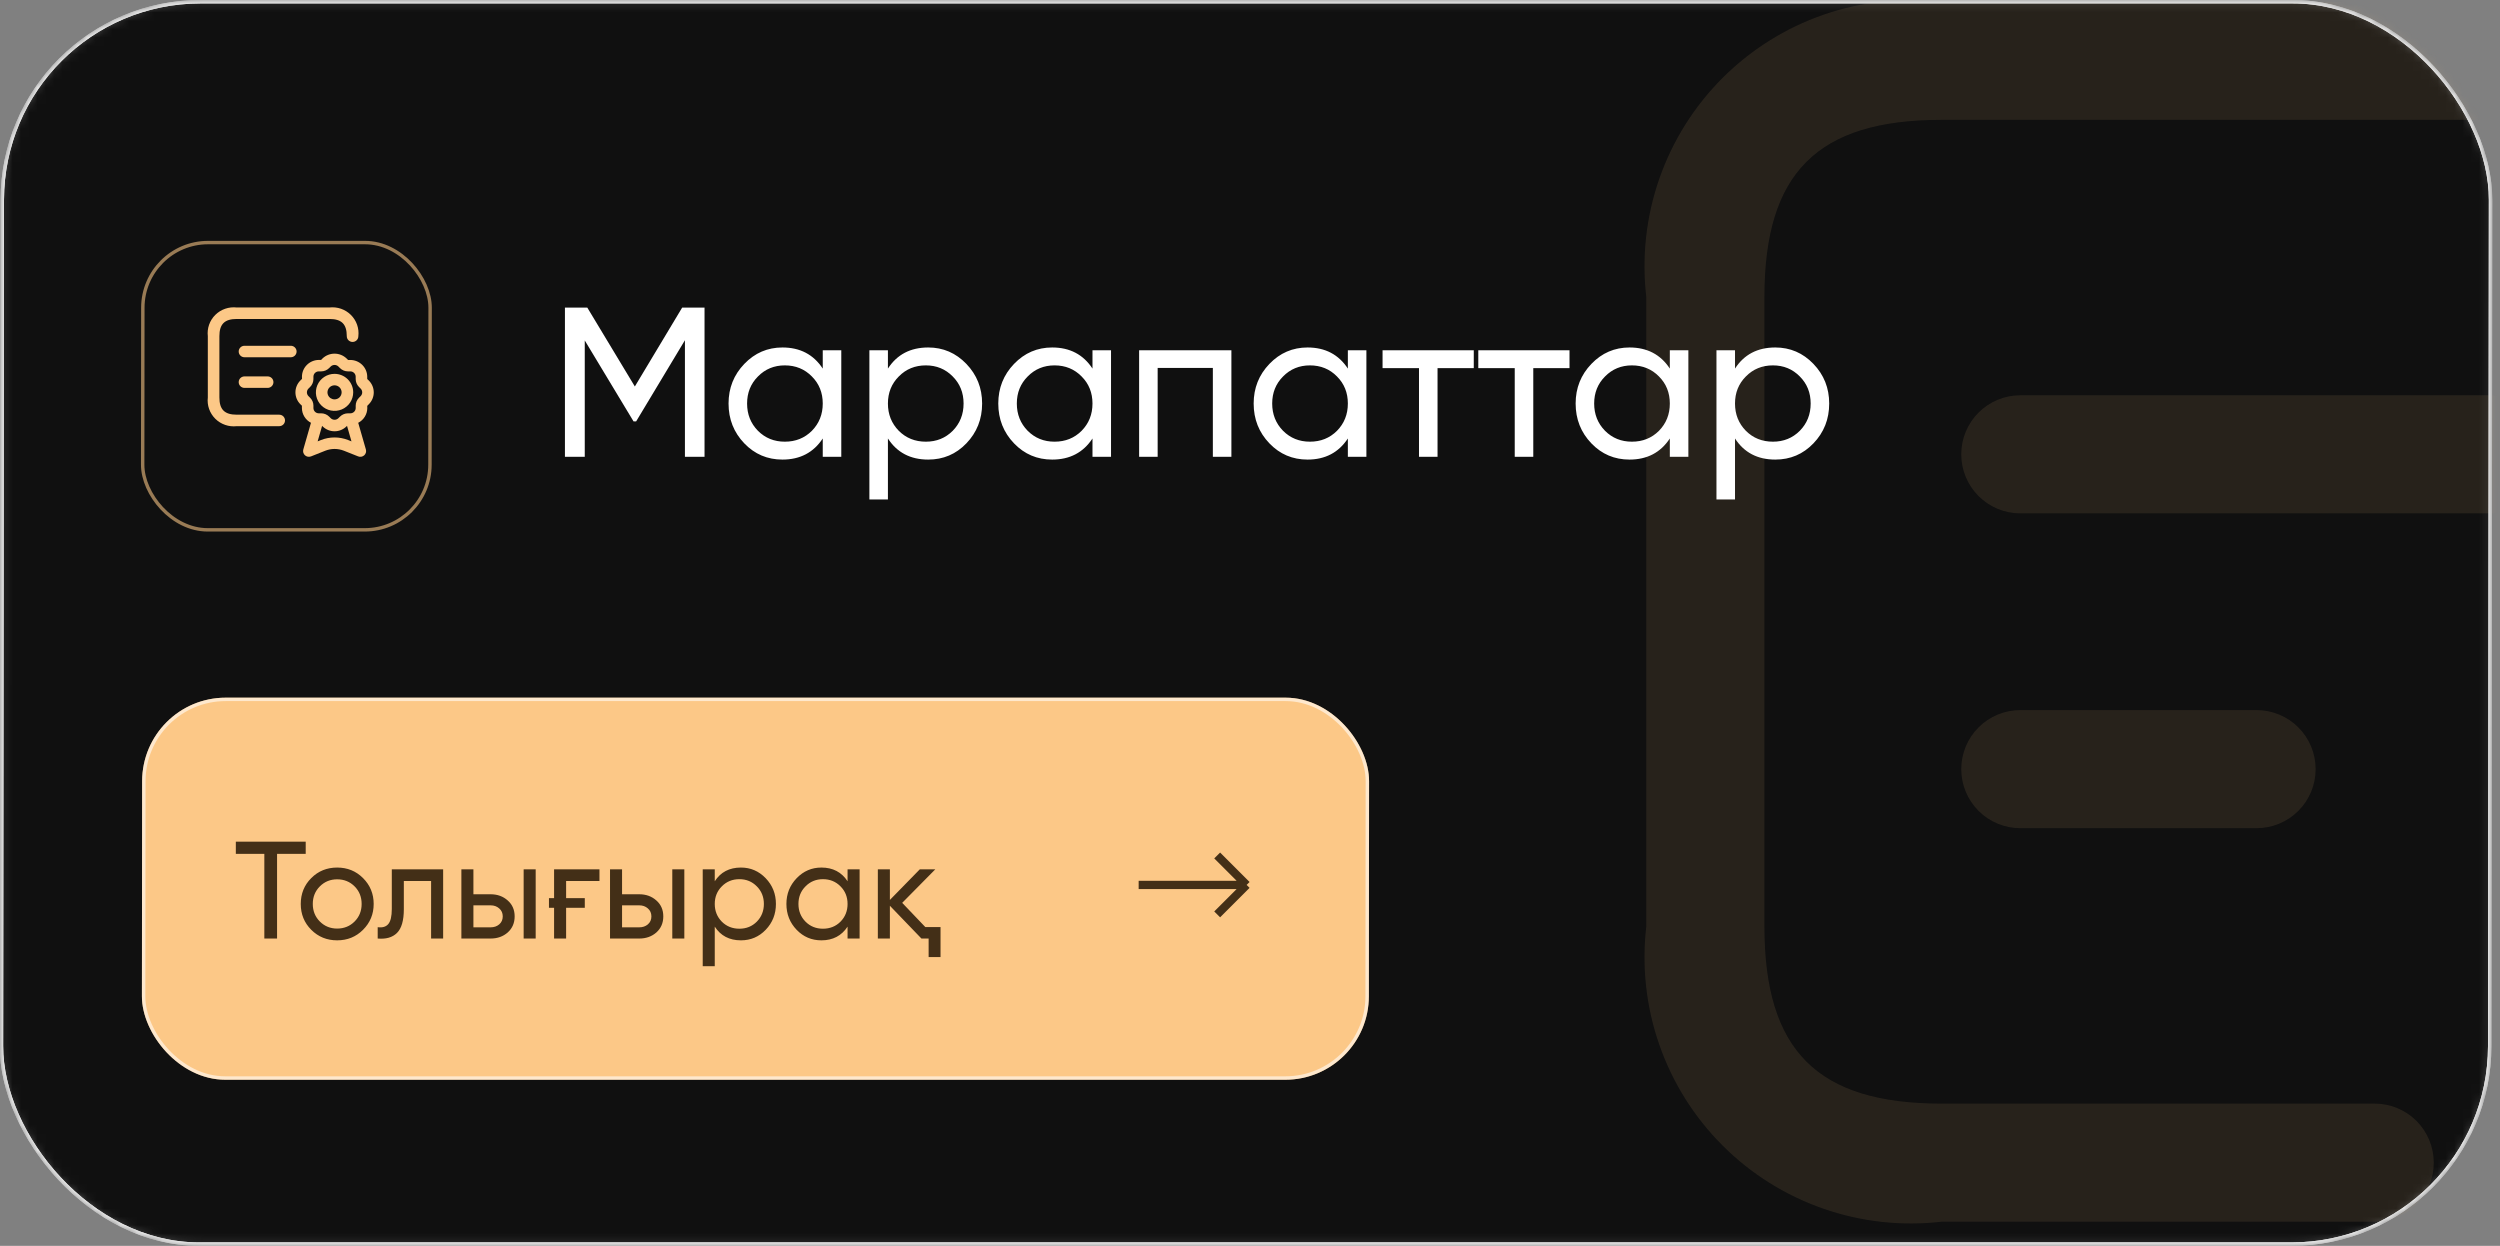 <?xml version="1.0" encoding="UTF-8"?> <svg xmlns="http://www.w3.org/2000/svg" width="301" height="150" viewBox="0 0 301 150" fill="none"><rect x="0" y="0" width="301" height="150" fill="#808080" stroke="none"/><mask id="mask0_848_120" style="mask-type:alpha" maskUnits="userSpaceOnUse" x="0" y="0" width="301" height="150"><rect data-figma-bg-blur-radius="18.3093" x="0.206" y="0.206" width="299.588" height="149.588" rx="23.844" transform="matrix(1 0 -0.001 1 0.094 3.6837e-08)" fill="#101010" stroke="white" stroke-width="0.412"></rect></mask><g mask="url(#mask0_848_120)"><rect data-figma-bg-blur-radius="18.3093" x="0.206" y="0.206" width="299.588" height="149.588" rx="23.844" transform="matrix(1 0 -0.001 1 0.094 3.6837e-08)" fill="#101010" stroke="white" stroke-width="0.412"></rect><rect data-figma-bg-blur-radius="18.3093" x="0.206" y="0.206" width="34.588" height="34.588" rx="7.844" transform="matrix(1 0 -0.001 1 17 29)" stroke="#FCC887" stroke-opacity="0.58" stroke-width="0.412"></rect><path d="M34.316 50.62C34.316 50.803 34.242 50.979 34.112 51.109C33.981 51.239 33.804 51.312 33.619 51.312H28.507C28.036 51.366 27.558 51.314 27.111 51.159C26.663 51.004 26.256 50.751 25.921 50.419C25.586 50.086 25.331 49.683 25.175 49.239C25.019 48.795 24.966 48.321 25.021 47.854V40.478C24.966 40.011 25.019 39.538 25.175 39.094C25.331 38.65 25.586 38.246 25.921 37.914C26.256 37.581 26.663 37.328 27.111 37.173C27.558 37.019 28.036 36.967 28.507 37.021H39.661C40.132 36.967 40.609 37.019 41.056 37.173C41.504 37.328 41.911 37.581 42.246 37.914C42.581 38.246 42.837 38.65 42.992 39.094C43.148 39.538 43.201 40.011 43.146 40.478C43.146 40.662 43.073 40.837 42.942 40.967C42.811 41.097 42.634 41.17 42.449 41.17C42.264 41.17 42.087 41.097 41.956 40.967C41.825 40.837 41.752 40.662 41.752 40.478C41.752 39.024 41.127 38.404 39.661 38.404H28.507C27.041 38.404 26.415 39.024 26.415 40.478V47.854C26.415 49.308 27.041 49.929 28.507 49.929H33.619C33.804 49.929 33.981 50.002 34.112 50.131C34.242 50.261 34.316 50.437 34.316 50.62ZM35.013 41.631H29.436C29.251 41.631 29.074 41.703 28.943 41.833C28.812 41.963 28.739 42.139 28.739 42.322C28.739 42.506 28.812 42.681 28.943 42.811C29.074 42.941 29.251 43.014 29.436 43.014H35.013C35.198 43.014 35.375 42.941 35.506 42.811C35.637 42.681 35.71 42.506 35.71 42.322C35.71 42.139 35.637 41.963 35.506 41.833C35.375 41.703 35.198 41.631 35.013 41.631ZM32.225 46.702C32.41 46.702 32.587 46.629 32.718 46.499C32.848 46.369 32.922 46.194 32.922 46.01C32.922 45.827 32.848 45.651 32.718 45.521C32.587 45.392 32.41 45.319 32.225 45.319H29.436C29.251 45.319 29.074 45.392 28.943 45.521C28.812 45.651 28.739 45.827 28.739 46.01C28.739 46.194 28.812 46.369 28.943 46.499C29.074 46.629 29.251 46.702 29.436 46.702H32.225ZM44.408 48.669L44.215 48.868L44.223 49.126C44.221 49.493 44.119 49.853 43.926 50.167C43.734 50.48 43.459 50.736 43.13 50.906L44.054 54.121C44.09 54.245 44.089 54.377 44.053 54.501C44.017 54.625 43.947 54.736 43.85 54.822C43.753 54.909 43.634 54.967 43.506 54.989C43.378 55.012 43.246 54.999 43.125 54.951L41.408 54.268C40.687 53.982 39.883 53.982 39.161 54.268L37.447 54.95C37.326 54.997 37.194 55.01 37.066 54.987C36.938 54.965 36.819 54.907 36.722 54.821C36.626 54.734 36.555 54.623 36.519 54.499C36.483 54.376 36.482 54.244 36.517 54.12L37.441 50.905C37.113 50.735 36.838 50.479 36.646 50.165C36.453 49.852 36.351 49.492 36.35 49.125V48.848L36.164 48.67C35.783 48.29 35.57 47.776 35.57 47.241C35.57 46.706 35.783 46.192 36.164 45.812L36.362 45.615L36.354 45.359C36.356 44.825 36.569 44.313 36.949 43.935C37.328 43.556 37.843 43.341 38.382 43.336H38.66L38.838 43.152C39.226 42.785 39.742 42.58 40.279 42.58C40.815 42.58 41.331 42.785 41.719 43.152L41.916 43.346L42.177 43.34C42.716 43.342 43.233 43.555 43.614 43.932C43.996 44.31 44.212 44.822 44.215 45.356V45.633L44.401 45.811C44.783 46.19 44.999 46.703 45 47.239C45.001 47.775 44.788 48.289 44.408 48.669ZM42.318 53.142L41.781 51.272L41.721 51.334C41.532 51.521 41.307 51.67 41.06 51.772C40.813 51.873 40.548 51.926 40.281 51.926C40.013 51.926 39.748 51.873 39.501 51.772C39.254 51.67 39.029 51.521 38.84 51.334L38.78 51.275L38.244 53.142L38.64 52.983C39.694 52.565 40.869 52.565 41.922 52.983L42.318 53.142ZM43.422 46.787L43.225 46.592C43.098 46.466 42.997 46.316 42.928 46.151C42.859 45.986 42.824 45.81 42.824 45.631V45.355C42.824 45.185 42.756 45.023 42.635 44.903C42.514 44.782 42.35 44.715 42.18 44.715H41.901C41.721 44.715 41.542 44.68 41.376 44.612C41.209 44.543 41.058 44.443 40.931 44.316L40.736 44.122C40.613 44.005 40.45 43.94 40.28 43.94C40.11 43.94 39.946 44.005 39.823 44.122L39.627 44.316C39.5 44.443 39.349 44.543 39.183 44.612C39.017 44.68 38.839 44.715 38.659 44.715H38.38C38.209 44.715 38.045 44.782 37.924 44.903C37.803 45.023 37.736 45.185 37.736 45.355V45.631C37.736 45.809 37.701 45.986 37.633 46.151C37.565 46.315 37.464 46.465 37.337 46.591L37.138 46.787C37.019 46.908 36.952 47.071 36.952 47.24C36.952 47.409 37.019 47.571 37.138 47.692L37.336 47.888C37.464 48.014 37.565 48.163 37.634 48.328C37.703 48.492 37.738 48.669 37.737 48.847V49.124C37.737 49.293 37.805 49.456 37.926 49.576C38.047 49.696 38.211 49.763 38.382 49.764H38.66C38.84 49.763 39.018 49.798 39.184 49.866C39.35 49.934 39.5 50.034 39.627 50.16L39.826 50.357C39.949 50.474 40.112 50.539 40.282 50.539C40.451 50.539 40.614 50.474 40.737 50.357L40.936 50.161C41.062 50.035 41.213 49.934 41.379 49.866C41.545 49.798 41.723 49.764 41.903 49.764H42.181C42.352 49.764 42.516 49.697 42.637 49.577C42.758 49.457 42.826 49.294 42.826 49.125V48.848C42.825 48.67 42.86 48.494 42.929 48.329C42.998 48.165 43.098 48.016 43.225 47.89L43.424 47.693C43.544 47.572 43.611 47.409 43.61 47.24C43.61 47.07 43.542 46.908 43.422 46.787ZM42.526 47.239C42.526 47.68 42.395 48.111 42.148 48.478C41.901 48.844 41.55 49.13 41.14 49.299C40.729 49.468 40.278 49.512 39.842 49.426C39.406 49.34 39.005 49.127 38.691 48.816C38.377 48.504 38.163 48.107 38.076 47.675C37.989 47.242 38.034 46.794 38.204 46.387C38.374 45.98 38.663 45.632 39.032 45.387C39.402 45.142 39.836 45.011 40.281 45.012C40.876 45.012 41.447 45.247 41.868 45.665C42.289 46.083 42.526 46.649 42.526 47.239ZM41.132 47.239C41.132 47.072 41.082 46.908 40.988 46.769C40.895 46.63 40.761 46.522 40.606 46.458C40.45 46.394 40.278 46.377 40.113 46.41C39.948 46.443 39.796 46.523 39.677 46.642C39.557 46.76 39.476 46.911 39.444 47.075C39.411 47.239 39.428 47.409 39.492 47.563C39.557 47.718 39.666 47.85 39.807 47.943C39.947 48.035 40.112 48.085 40.281 48.085C40.507 48.084 40.723 47.995 40.883 47.837C41.042 47.678 41.132 47.463 41.132 47.239Z" fill="#FCC887"></path><path d="M293.023 139.984C293.023 141.869 292.274 143.677 290.94 145.01C289.607 146.343 287.798 147.091 285.912 147.091H233.767C228.963 147.648 224.096 147.112 219.529 145.522C214.962 143.933 210.814 141.333 207.394 137.915C203.975 134.498 201.373 130.351 199.783 125.787C198.193 121.222 197.657 116.357 198.213 111.556V35.748C197.657 30.947 198.193 26.082 199.783 21.518C201.373 16.953 203.975 12.807 207.394 9.389C210.814 5.972 214.962 3.371 219.529 1.782C224.096 0.193 228.963 -0.343 233.767 0.213H347.538C352.342 -0.343 357.209 0.193 361.776 1.782C366.343 3.371 370.492 5.972 373.911 9.389C377.33 12.807 379.932 16.953 381.522 21.518C383.112 26.082 383.649 30.947 383.092 35.748C383.092 37.633 382.343 39.441 381.009 40.774C379.676 42.106 377.867 42.855 375.981 42.855C374.095 42.855 372.287 42.106 370.953 40.774C369.62 39.441 368.871 37.633 368.871 35.748C368.871 20.805 362.49 14.427 347.538 14.427H233.767C218.815 14.427 212.435 20.805 212.435 35.748V111.556C212.435 126.5 218.815 132.877 233.767 132.877H285.912C287.798 132.877 289.607 133.626 290.94 134.959C292.274 136.292 293.023 138.099 293.023 139.984ZM300.134 47.593H243.248C241.362 47.593 239.553 48.342 238.22 49.675C236.886 51.008 236.137 52.815 236.137 54.7C236.137 56.585 236.886 58.393 238.22 59.726C239.553 61.059 241.362 61.807 243.248 61.807H300.134C302.019 61.807 303.828 61.059 305.162 59.726C306.495 58.393 307.244 56.585 307.244 54.7C307.244 52.815 306.495 51.008 305.162 49.675C303.828 48.342 302.019 47.593 300.134 47.593ZM271.691 99.711C273.577 99.711 275.385 98.963 276.719 97.63C278.052 96.297 278.801 94.489 278.801 92.604C278.801 90.719 278.052 88.912 276.719 87.579C275.385 86.246 273.577 85.497 271.691 85.497H243.248C241.362 85.497 239.553 86.246 238.22 87.579C236.886 88.912 236.137 90.719 236.137 92.604C236.137 94.489 236.886 96.297 238.22 97.63C239.553 98.963 241.362 99.711 243.248 99.711H271.691ZM395.958 119.933L393.995 121.98L394.071 124.624C394.058 128.399 393.013 132.098 391.05 135.323C389.086 138.548 386.279 141.175 382.931 142.922L392.355 175.965C392.715 177.242 392.71 178.594 392.341 179.868C391.973 181.142 391.254 182.288 390.268 183.176C389.281 184.063 388.066 184.657 386.759 184.89C385.452 185.123 384.107 184.985 382.874 184.493L365.363 177.481C358.008 174.539 349.802 174.539 342.447 177.481L324.955 184.484C323.722 184.972 322.378 185.106 321.073 184.872C319.768 184.638 318.554 184.044 317.569 183.157C316.584 182.271 315.865 181.127 315.495 179.855C315.125 178.582 315.118 177.232 315.474 175.955L324.898 142.912C321.553 141.163 318.749 138.534 316.787 135.31C314.826 132.086 313.782 128.388 313.767 124.614V121.771L311.871 119.943C307.992 116.037 305.815 110.758 305.815 105.255C305.815 99.752 307.992 94.472 311.871 90.567L313.89 88.549L313.815 85.914C313.829 80.426 316.009 75.165 319.88 71.273C323.751 67.381 329.002 65.171 334.493 65.124H337.337L339.148 63.229C343.108 59.454 348.371 57.348 353.843 57.348C359.316 57.348 364.578 59.454 368.539 63.229L370.549 65.228L373.203 65.162C378.703 65.179 383.972 67.366 387.866 71.248C391.76 75.129 393.963 80.39 393.995 85.886V88.729L395.891 90.558C399.791 94.448 401.988 99.725 402 105.232C402.012 110.738 399.839 116.025 395.958 119.933ZM374.644 165.901L369.164 146.684L368.558 147.319C366.628 149.248 364.337 150.778 361.815 151.822C359.294 152.866 356.591 153.403 353.862 153.403C351.133 153.403 348.431 152.866 345.909 151.822C343.388 150.778 341.097 149.248 339.167 147.319L338.56 146.712L333.089 165.901L337.128 164.271C347.873 159.974 359.861 159.974 370.606 164.271L374.644 165.901ZM385.908 100.593L383.898 98.584C382.598 97.289 381.567 95.75 380.864 94.055C380.161 92.361 379.8 90.544 379.802 88.71V85.867C379.802 84.124 379.11 82.453 377.878 81.22C376.646 79.987 374.975 79.293 373.232 79.29H370.388C368.549 79.296 366.728 78.936 365.031 78.232C363.333 77.527 361.793 76.493 360.499 75.187L358.508 73.197C357.256 71.996 355.588 71.326 353.853 71.326C352.117 71.326 350.449 71.996 349.198 73.197L347.197 75.197C345.902 76.497 344.362 77.527 342.667 78.23C340.971 78.933 339.153 79.293 337.318 79.29H334.474C332.73 79.293 331.059 79.987 329.827 81.22C328.595 82.453 327.903 84.124 327.903 85.867V88.71C327.91 90.541 327.555 92.355 326.856 94.048C326.158 95.741 325.132 97.28 323.836 98.574L321.807 100.593C320.588 101.833 319.905 103.502 319.905 105.241C319.905 106.979 320.588 108.648 321.807 109.889L323.827 111.907C325.129 113.196 326.162 114.731 326.865 116.423C327.568 118.115 327.927 119.93 327.922 121.762V124.605C327.922 126.347 328.614 128.019 329.846 129.252C331.078 130.485 332.749 131.179 334.493 131.181H337.337C339.168 131.178 340.982 131.536 342.674 132.235C344.366 132.934 345.903 133.961 347.197 135.256L349.226 137.284C350.477 138.479 352.141 139.146 353.872 139.146C355.602 139.146 357.266 138.479 358.517 137.284L360.546 135.265C361.837 133.967 363.374 132.938 365.067 132.238C366.76 131.539 368.575 131.183 370.406 131.191H373.251C374.994 131.188 376.665 130.494 377.897 129.261C379.129 128.028 379.821 126.357 379.821 124.614V121.771C379.817 119.943 380.175 118.131 380.875 116.441C381.574 114.751 382.602 113.217 383.898 111.926L385.927 109.898C387.146 108.655 387.827 106.982 387.824 105.241C387.82 103.501 387.132 101.831 385.908 100.593ZM376.768 105.236C376.77 109.767 375.427 114.196 372.91 117.964C370.393 121.732 366.814 124.669 362.626 126.404C358.439 128.138 353.831 128.593 349.384 127.709C344.938 126.826 340.854 124.644 337.649 121.441C334.444 118.237 332.261 114.155 331.377 109.711C330.493 105.268 330.948 100.662 332.683 96.476C334.419 92.291 337.358 88.714 341.127 86.198C344.897 83.682 349.329 82.34 353.862 82.342C359.935 82.349 365.757 84.764 370.051 89.056C374.345 93.347 376.761 99.166 376.768 105.236ZM362.547 105.236C362.547 103.517 362.037 101.836 361.081 100.407C360.125 98.978 358.767 97.864 357.178 97.207C355.588 96.549 353.84 96.378 352.153 96.714C350.466 97.05 348.917 97.879 347.702 99.095C346.486 100.311 345.659 101.86 345.325 103.546C344.99 105.233 345.164 106.98 345.823 108.568C346.483 110.155 347.599 111.512 349.029 112.466C350.46 113.419 352.142 113.927 353.862 113.925C356.166 113.923 358.375 113.006 360.004 111.377C361.632 109.748 362.547 107.539 362.547 105.236Z" fill="#FCC887" fill-opacity="0.1"></path><rect data-figma-bg-blur-radius="18.3093" x="0.206" y="0.206" width="299.588" height="149.588" rx="23.844" transform="matrix(1 0 -0.001 1 0.094 3.6837e-08)" stroke="white" stroke-width="0.412"></rect><path d="M84.826 37.038V55H82.465V40.964L76.589 50.74H76.281L70.405 40.99V55H68.018V37.038H70.713L76.435 46.532L82.131 37.038H84.826ZM99.059 42.17H101.291V55H99.059V52.793C97.947 54.487 96.33 55.334 94.209 55.334C92.396 55.334 90.865 54.684 89.616 53.383C88.35 52.066 87.717 50.467 87.717 48.585C87.717 46.72 88.35 45.13 89.616 43.812C90.882 42.495 92.413 41.836 94.209 41.836C96.33 41.836 97.947 42.683 99.059 44.377V42.17ZM94.492 53.178C95.792 53.178 96.878 52.742 97.75 51.87C98.623 50.98 99.059 49.885 99.059 48.585C99.059 47.285 98.623 46.199 97.75 45.326C96.878 44.437 95.792 43.992 94.492 43.992C93.209 43.992 92.131 44.437 91.258 45.326C90.386 46.199 89.95 47.285 89.95 48.585C89.95 49.885 90.386 50.98 91.258 51.87C92.131 52.742 93.209 53.178 94.492 53.178ZM111.756 41.836C113.552 41.836 115.083 42.495 116.349 43.812C117.615 45.13 118.248 46.72 118.248 48.585C118.248 50.467 117.615 52.066 116.349 53.383C115.1 54.684 113.569 55.334 111.756 55.334C109.618 55.334 108.001 54.487 106.906 52.793V60.132H104.674V42.17H106.906V44.377C108.001 42.683 109.618 41.836 111.756 41.836ZM111.474 53.178C112.757 53.178 113.834 52.742 114.707 51.87C115.579 50.98 116.015 49.885 116.015 48.585C116.015 47.285 115.579 46.199 114.707 45.326C113.834 44.437 112.757 43.992 111.474 43.992C110.173 43.992 109.087 44.437 108.215 45.326C107.342 46.199 106.906 47.285 106.906 48.585C106.906 49.885 107.342 50.98 108.215 51.87C109.087 52.742 110.173 53.178 111.474 53.178ZM131.535 42.17H133.767V55H131.535V52.793C130.423 54.487 128.806 55.334 126.685 55.334C124.872 55.334 123.341 54.684 122.092 53.383C120.826 52.066 120.193 50.467 120.193 48.585C120.193 46.72 120.826 45.13 122.092 43.812C123.358 42.495 124.889 41.836 126.685 41.836C128.806 41.836 130.423 42.683 131.535 44.377V42.17ZM126.967 53.178C128.268 53.178 129.354 52.742 130.226 51.87C131.099 50.98 131.535 49.885 131.535 48.585C131.535 47.285 131.099 46.199 130.226 45.326C129.354 44.437 128.268 43.992 126.967 43.992C125.684 43.992 124.607 44.437 123.734 45.326C122.862 46.199 122.426 47.285 122.426 48.585C122.426 49.885 122.862 50.98 123.734 51.87C124.607 52.742 125.684 53.178 126.967 53.178ZM148.26 42.17V55H146.028V44.3H139.382V55H137.15V42.17H148.26ZM162.282 42.17H164.514V55H162.282V52.793C161.17 54.487 159.553 55.334 157.432 55.334C155.619 55.334 154.088 54.684 152.839 53.383C151.573 52.066 150.94 50.467 150.94 48.585C150.94 46.72 151.573 45.13 152.839 43.812C154.105 42.495 155.636 41.836 157.432 41.836C159.553 41.836 161.17 42.683 162.282 44.377V42.17ZM157.714 53.178C159.014 53.178 160.101 52.742 160.973 51.87C161.846 50.98 162.282 49.885 162.282 48.585C162.282 47.285 161.846 46.199 160.973 45.326C160.101 44.437 159.014 43.992 157.714 43.992C156.431 43.992 155.354 44.437 154.481 45.326C153.609 46.199 153.172 47.285 153.172 48.585C153.172 49.885 153.609 50.98 154.481 51.87C155.354 52.742 156.431 53.178 157.714 53.178ZM177.442 42.17V44.325H173.08V55H170.847V44.325H166.46V42.17H177.442ZM188.969 42.17V44.325H184.607V55H182.374V44.325H177.987V42.17H188.969ZM201.047 42.17H203.28V55H201.047V52.793C199.935 54.487 198.319 55.334 196.198 55.334C194.384 55.334 192.853 54.684 191.605 53.383C190.339 52.066 189.706 50.467 189.706 48.585C189.706 46.72 190.339 45.13 191.605 43.812C192.87 42.495 194.401 41.836 196.198 41.836C198.319 41.836 199.935 42.683 201.047 44.377V42.17ZM196.48 53.178C197.78 53.178 198.866 52.742 199.739 51.87C200.611 50.98 201.047 49.885 201.047 48.585C201.047 47.285 200.611 46.199 199.739 45.326C198.866 44.437 197.78 43.992 196.48 43.992C195.197 43.992 194.119 44.437 193.247 45.326C192.374 46.199 191.938 47.285 191.938 48.585C191.938 49.885 192.374 50.98 193.247 51.87C194.119 52.742 195.197 53.178 196.48 53.178ZM213.744 41.836C215.541 41.836 217.072 42.495 218.337 43.812C219.603 45.13 220.236 46.72 220.236 48.585C220.236 50.467 219.603 52.066 218.337 53.383C217.089 54.684 215.558 55.334 213.744 55.334C211.606 55.334 209.989 54.487 208.895 52.793V60.132H206.662V42.17H208.895V44.377C209.989 42.683 211.606 41.836 213.744 41.836ZM213.462 53.178C214.745 53.178 215.823 52.742 216.695 51.87C217.568 50.98 218.004 49.885 218.004 48.585C218.004 47.285 217.568 46.199 216.695 45.326C215.823 44.437 214.745 43.992 213.462 43.992C212.162 43.992 211.076 44.437 210.203 45.326C209.331 46.199 208.895 47.285 208.895 48.585C208.895 49.885 209.331 50.98 210.203 51.87C211.076 52.742 212.162 53.178 213.462 53.178Z" fill="white"></path><g data-figma-bg-blur-radius="18.3093"><rect width="147.723" height="46" rx="10.05" transform="matrix(1 0 -0.001 1 17.123 84)" fill="#FCC887"></rect><rect x="0.206" y="0.206" width="147.311" height="45.588" rx="9.844" transform="matrix(1 0 -0.001 1 17.123 84)" stroke="white" stroke-opacity="0.58" stroke-width="0.412"></rect></g><path d="M150.094 106.545L137.094 106.545M150.094 106.545L146.548 110.091M150.094 106.545L146.548 103" stroke="#432F17"></path><path d="M36.807 101.338V102.804H33.358V113H31.826V102.804H28.394V101.338H36.807ZM43.708 111.95C42.864 112.795 41.825 113.217 40.593 113.217C39.36 113.217 38.321 112.795 37.477 111.95C36.633 111.106 36.211 110.068 36.211 108.835C36.211 107.602 36.633 106.564 37.477 105.72C38.321 104.875 39.36 104.453 40.593 104.453C41.825 104.453 42.864 104.875 43.708 105.72C44.563 106.575 44.991 107.613 44.991 108.835C44.991 110.057 44.563 111.095 43.708 111.95ZM40.593 111.8C41.425 111.8 42.125 111.517 42.692 110.951C43.258 110.384 43.541 109.679 43.541 108.835C43.541 107.991 43.258 107.286 42.692 106.719C42.125 106.153 41.425 105.87 40.593 105.87C39.771 105.87 39.077 106.153 38.51 106.719C37.944 107.286 37.66 107.991 37.66 108.835C37.66 109.679 37.944 110.384 38.51 110.951C39.077 111.517 39.771 111.8 40.593 111.8ZM53.354 104.67V113H51.904V106.069H48.622V109.468C48.622 110.834 48.345 111.789 47.789 112.334C47.245 112.867 46.473 113.089 45.474 113V111.634C46.04 111.712 46.462 111.589 46.74 111.267C47.029 110.934 47.173 110.323 47.173 109.435V104.67H53.354ZM59.065 107.669C59.887 107.669 60.576 107.919 61.131 108.418C61.687 108.907 61.964 109.546 61.964 110.334C61.964 111.123 61.687 111.767 61.131 112.267C60.576 112.756 59.887 113 59.065 113H55.55V104.67H56.999V107.669H59.065ZM63.047 104.67H64.496V113H63.047V104.67ZM59.065 111.651C59.476 111.651 59.821 111.534 60.098 111.301C60.387 111.056 60.531 110.734 60.531 110.334C60.531 109.935 60.387 109.612 60.098 109.368C59.821 109.124 59.476 109.002 59.065 109.002H56.999V111.651H59.065ZM66.711 104.67H72.175V106.069H68.16V108.135H70.409V109.301H68.16V113H66.711V109.301H66.095V108.135H66.711V104.67ZM76.962 107.669C77.784 107.669 78.472 107.919 79.028 108.418C79.583 108.907 79.861 109.546 79.861 110.334C79.861 111.123 79.583 111.767 79.028 112.267C78.472 112.756 77.784 113 76.962 113H73.447V104.67H74.896V107.669H76.962ZM80.944 104.67H82.393V113H80.944V104.67ZM76.962 111.651C77.373 111.651 77.717 111.534 77.995 111.301C78.284 111.056 78.428 110.734 78.428 110.334C78.428 109.935 78.284 109.612 77.995 109.368C77.717 109.124 77.373 109.002 76.962 109.002H74.896V111.651H76.962ZM89.206 104.453C90.372 104.453 91.366 104.881 92.188 105.736C93.01 106.591 93.421 107.624 93.421 108.835C93.421 110.057 93.01 111.095 92.188 111.95C91.377 112.795 90.383 113.217 89.206 113.217C87.817 113.217 86.768 112.667 86.057 111.567V116.332H84.608V104.67H86.057V106.103C86.768 105.003 87.817 104.453 89.206 104.453ZM89.022 111.817C89.855 111.817 90.555 111.534 91.121 110.967C91.688 110.39 91.971 109.679 91.971 108.835C91.971 107.991 91.688 107.286 91.121 106.719C90.555 106.142 89.855 105.853 89.022 105.853C88.178 105.853 87.473 106.142 86.906 106.719C86.34 107.286 86.057 107.991 86.057 108.835C86.057 109.679 86.34 110.39 86.906 110.967C87.473 111.534 88.178 111.817 89.022 111.817ZM102.047 104.67H103.497V113H102.047V111.567C101.325 112.667 100.276 113.217 98.899 113.217C97.721 113.217 96.727 112.795 95.916 111.95C95.095 111.095 94.684 110.057 94.684 108.835C94.684 107.624 95.095 106.591 95.916 105.736C96.738 104.881 97.732 104.453 98.899 104.453C100.276 104.453 101.325 105.003 102.047 106.103V104.67ZM99.082 111.817C99.926 111.817 100.631 111.534 101.198 110.967C101.764 110.39 102.047 109.679 102.047 108.835C102.047 107.991 101.764 107.286 101.198 106.719C100.631 106.142 99.926 105.853 99.082 105.853C98.249 105.853 97.549 106.142 96.983 106.719C96.416 107.286 96.133 107.991 96.133 108.835C96.133 109.679 96.416 110.39 96.983 110.967C97.549 111.534 98.249 111.817 99.082 111.817ZM111.407 111.617H113.24V115.232H111.807V113H110.941L107.142 109.052V113H105.693V104.67H107.142V108.352L110.741 104.67H112.607L108.625 108.702L111.407 111.617Z" fill="#432F17"></path></g><defs><clipPath id="bgblur_0_848_120_clip_path" transform="translate(0 0)"><rect x="0.206" y="0.206" width="299.588" height="149.588" rx="23.844" transform="matrix(1 0 -0.001 1 0.094 3.6837e-08)"></rect></clipPath><clipPath id="bgblur_1_848_120_clip_path" transform="translate(18.28 18.309)"><rect x="0.206" y="0.206" width="299.588" height="149.588" rx="23.844" transform="matrix(1 0 -0.001 1 0.094 3.6837e-08)"></rect></clipPath><clipPath id="bgblur_2_848_120_clip_path" transform="translate(18.28 18.309)"><rect x="0.206" y="0.206" width="299.588" height="149.588" rx="23.844" transform="matrix(1 0 -0.001 1 0.094 3.6837e-08)"></rect></clipPath><clipPath id="bgblur_3_848_120_clip_path" transform="translate(1.203 -65.691)"><rect width="147.723" height="46" rx="10.05" transform="matrix(1 0 -0.001 1 17.123 84)"></rect></clipPath></defs></svg> 